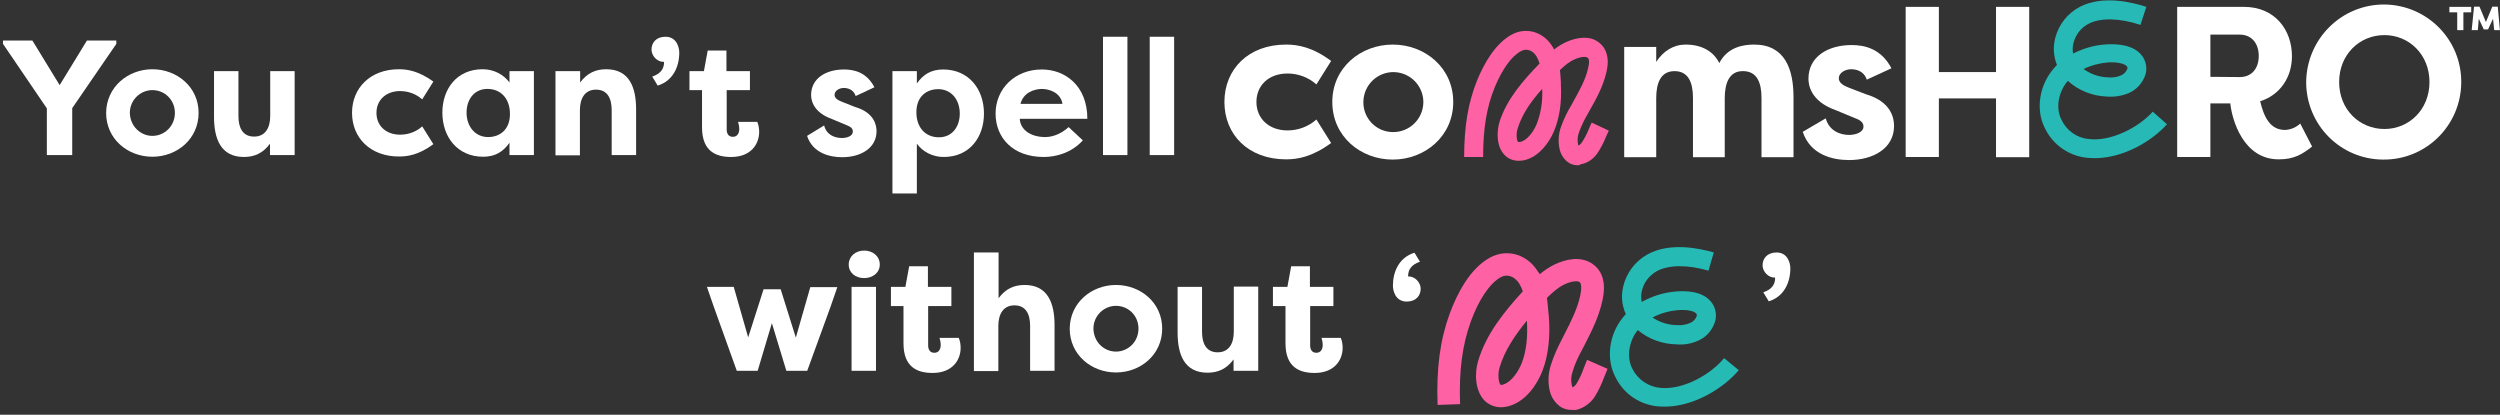 <?xml version="1.0" encoding="UTF-8"?> <svg xmlns="http://www.w3.org/2000/svg" xmlns:xlink="http://www.w3.org/1999/xlink" version="1.1" id="Layer_1" x="0px" y="0px" viewBox="0 0 1054.3 174.9" style="enable-background:new 0 0 1054.3 174.9;" xml:space="preserve"><rect x="0" y="0" width="1054.3" height="174.9" fill="#333333" stroke="none"/> <style type="text/css"> .st0{clip-path:url(#SVGID_00000070113661678685700540000007781587747378508686_);} .st1{fill:#FFFFFF;} .st2{fill:#FE62A4;} .st3{fill:#27B9B6;} .st4{enable-background:new ;} .st5{fill:#26BAB5;} </style> <g id="Group_1956" transform="translate(-446.542 -1115)"> <g id="Group_1955" transform="translate(447 1115)"> <g id="Group_1895" transform="translate(515.902)"> <g> <defs> <rect id="SVGID_1_" x="0" y="0" width="538" height="69.7"></rect> </defs> <clipPath id="SVGID_00000031204996477890585670000014753143683968585367_"> <use xlink:href="#SVGID_1_" style="overflow:visible;"></use> </clipPath> <g id="Group_1894" style="clip-path:url(#SVGID_00000031204996477890585670000014753143683968585367_);"> <path id="Path_4854" class="st1" d="M26,18.8c4.8,0,11.1,1,19,6.9l-6.2,9.9c-3.4-3-7.7-4.6-12.2-4.6c-7.9,0-13.1,5-13.1,12 s5.3,12,13.1,12c4.5,0,8.8-1.6,12.2-4.6l6.2,9.9c-8,5.9-14.2,6.9-19,6.9C10.1,67.2,0,56.8,0,43S10.1,18.8,26,18.8"></path> <path id="Path_4855" class="st1" d="M71,18.8c13.6,0,25.5,9.8,25.5,24.2c0,14.5-12,24.3-25.5,24.3c-13.5,0-25.5-9.7-25.5-24.3 C45.5,28.5,57.5,18.8,71,18.8 M71,55.7c7,0.1,12.7-5.4,12.9-12.4c0.1-7-5.4-12.7-12.4-12.9c-7-0.1-12.7,5.4-12.9,12.4 c0,0.1,0,0.1,0,0.2c-0.1,6.9,5.4,12.6,12.3,12.7C70.9,55.7,71,55.7,71,55.7"></path> <path id="Path_4856" class="st1" d="M211,41.4v24.9h-13.4v-25c0-6.3-1.8-11.3-7.8-11.3c-5.9,0-7.7,5.2-7.7,11.4v24.9h-13.5 V19.8h13.5v6.3c3-4.6,7.3-7.3,12.4-7.3c7.1,0,11.9,3.1,14.2,7.8c3.5-6.8,10.2-7.8,14.7-7.8c13,0,16.6,10.4,16.6,22.2v25.3 h-13.5v-25c0-6.3-1.8-11.3-7.8-11.3C212.9,29.9,211,35.1,211,41.4"></path> <path id="Path_4857" class="st1" d="M253.6,49.9c1.4,5.3,6.1,7,9.8,7c3,0,6.1-1.2,6.1-3.5c0-1.5-0.9-2.6-3.4-3.5l-8.2-3.4 c-11.1-3.9-11.6-11.2-11.6-13.3c0-9.3,8.2-14.2,18.2-14.2c5.3,0,12.4,1.4,16.8,9.8l-10.4,4.8c-1.2-3.7-4.5-4.4-6.6-4.4 c-2.5,0-5.2,1.5-5.2,3.8c0,2,2,3.1,4.3,4l7,2.7c11,3.2,12,10.3,12,13.4c0,9.5-8.8,14.4-19,14.4c-6.9,0-16.3-2.2-19.5-11.9 L253.6,49.9z"></path> <path id="Path_4858" class="st1" d="M325.4,66.3V41.5h-24.1v24.7h-14V2.9h14v27.5h24.1V2.9h14v63.4H325.4z"></path> <path id="Path_4859" class="st1" d="M436.8,42.7c1.6,6.7,4.2,12.1,10.5,12.1c2.4-0.1,4.7-1.1,6.4-2.7l5,9.7 c-4.2,3.3-7.6,5.4-14.1,5.4c-15,0-19.7-16.8-20.4-23.6h-8.4v22.6h-14V2.9H430c13,0,20.2,9.7,20.2,20.8 C450.2,32.7,445.1,40.1,436.8,42.7 M428.2,32.5c5,0,8-3.6,8-8.9c0-5.3-3-9-8-9h-12.4v17.8L428.2,32.5z"></path> <path id="Path_4860" class="st1" d="M489.2,1.9c18.1,0.2,32.6,14.9,32.4,33c-0.2,18.1-14.9,32.6-33,32.4 c-18-0.1-32.4-14.7-32.4-32.7C456.4,16.4,471.1,1.8,489.2,1.9 M489.2,54.4c10.4,0,19-8.2,19-19.8s-8.6-19.8-19-19.8 c-10.5,0-19.1,8.2-19.1,19.8S478.7,54.4,489.2,54.4"></path> <path id="Path_4861" class="st2" d="M149,69.7c-1.6,0-3.2-0.5-4.4-1.5c-1.7-1.4-2.9-3.4-3.3-5.6c-0.6-3-0.4-6.1,0.6-9 c1.2-3.3,2.7-6.5,4.5-9.4l0.7-1.3c2.5-4.5,5.1-9.1,6.2-13.8c0.7-2.7,0.5-3.9,0.2-4.4c-0.2-0.3-0.5-0.5-0.8-0.6 c-1.5-0.4-4.4,0.4-6.7,1.8c-1.6,1-3.1,2.3-4.5,3.6c0.2,1.8,0.3,3.6,0.4,5.3l0,1c0.4,7.4-0.6,14-2.9,19.5 c-2,4.8-6.2,10.5-11.9,12.1c-4.8,1.3-7.7-0.7-9-2.1c-3.4-3.5-3.4-9.8-2-14.2c3.2-9.6,10-17.3,16.8-24.3c-0.3-1-0.7-2-1.2-2.9 c-1.3-2.2-3.8-3.8-6.5-2.4c-4,2-8,7.6-11.2,15.3c-3.4,8.3-4.9,17.4-4.9,29.4h-8c0-13,1.7-23,5.5-32.4 c2.8-6.8,7.6-15.6,14.9-19.4c6.2-3.1,13.3-0.8,17,5.5c0.2,0.3,0.4,0.7,0.5,1c0.9-0.7,1.7-1.3,2.7-1.9c3.3-2,8.4-3.8,12.7-2.8 c2.4,0.6,4.5,2.1,5.8,4.2c2.1,3.5,1.5,7.6,0.8,10.4c-1.4,5.8-4.2,10.9-7,15.8l-0.7,1.3c-1.5,2.5-2.8,5.2-3.8,8 c-0.6,1.6-0.7,3.2-0.4,4.8c0,0.2,0.1,0.5,0.2,0.7c0.5-0.3,0.9-0.6,1.3-1.1c1.2-1.8,2.2-3.7,3-5.7c0.4-1,0.8-1.9,1.3-2.9 l7.2,3.4c-0.4,0.9-0.8,1.7-1.2,2.6c-1,2.6-2.3,5-3.8,7.2c-1.7,2.3-4.1,3.9-6.9,4.4C149.7,69.7,149.4,69.7,149,69.7 M123.9,59.9 c0.4,0,0.7,0,1.1-0.1c2.7-0.7,5.4-4.3,6.7-7.5c1.8-4.7,2.6-9.8,2.3-14.8c-4.4,4.9-8.3,10.3-10.2,16.3 C122.8,56.5,123.3,59.5,123.9,59.9L123.9,59.9"></path> <path id="Path_4862" class="st3" d="M367.1,66.7c-1.2,0-2.5-0.1-3.7-0.2c-7.6-0.9-14.3-5.7-17.5-12.7c-3.9-7.7-2.2-18.1,4-25.1 c0.4-0.5,0.8-0.9,1.2-1.3c-1.5-3.7-1.7-7.7-0.7-11.5c1.5-5.7,5.3-10.4,10.5-13.1c9.5-4.8,21.5-2,27.9,0.1l-2.5,7.6 c-8.7-2.9-16.8-3.1-21.8-0.5c-3.2,1.6-5.5,4.6-6.4,8c-0.4,1.5-0.5,3.1-0.2,4.6c4.5-2.3,9.4-3.7,14.5-3.9 c3.9-0.2,10.9,0.1,14.4,4.6c1.8,2.2,2.4,5.2,1.7,7.9c-1.1,3.6-3.7,6.6-7.2,8.1c-3,1.2-6.2,1.7-9.5,1.4 c-6-0.3-11.7-2.6-16.1-6.6c-4,4.6-5.2,11.4-2.8,16.2c2.1,4.6,6.4,7.8,11.4,8.3c9.5,1.3,21.3-4.9,27.2-11.5l6,5.3 C390.9,59.8,378.8,66.7,367.1,66.7 M362.3,29.1c2.9,2.1,6.5,3.4,10.1,3.5c1.9,0.2,3.9,0,5.7-0.8c1.2-0.5,2.2-1.5,2.7-2.8 c0.1-0.4,0-0.8-0.3-1.1c-0.7-0.9-3.5-1.8-7.7-1.6C369.2,26.6,365.6,27.5,362.3,29.1"></path> <path id="Path_4863" class="st1" d="M525.8,2.9v2.3h-3.3v7.5h-2.6V5.2h-3.3V2.9H525.8z M535.5,12.7L535,7.9l-2.1,4.5h-1.8 l-2.1-4.5l-0.4,4.8h-2.6l1-9.9h2.3l2.7,6.5l2.7-6.5h2.3l0.9,9.9H535.5z"></path> </g> </g> </g> <g class="st4"> <path class="st1" d="M24.7,35.9l11.5-18.8h12.4v1.4L30,45.6v19.8H19.3V45.7L0.8,18.5v-1.4h12.4L24.7,35.9L24.7,35.9z"></path> <path class="st1" d="M63.8,29.2c10.4,0,19.5,7.5,19.5,18.4c0,11-9.1,18.5-19.5,18.5c-10.3,0-19.5-7.4-19.5-18.5 C44.4,36.6,53.6,29.2,63.8,29.2z M63.8,57.3c5.1,0,9.5-4.1,9.5-9.7c0-5.5-4.3-9.6-9.5-9.6c-5,0-9.5,4.1-9.5,9.6 C54.4,53.2,58.8,57.3,63.8,57.3z"></path> <path class="st1" d="M123.7,65.4h-10.3v-4.8c-3,4.1-6.7,5.6-11,5.6c-9.9,0-12.6-7.9-12.6-16.9V30h10.3v19c0,4.9,1.8,8.6,6.6,8.6 c4.8,0,6.8-3.8,6.8-8.7V30h10.3V65.4z"></path> <path class="st1" d="M167.8,29.2c3.7,0,8.4,0.8,14.5,5.2l-4.7,7.5c-3.5-3.1-7.5-3.5-9.3-3.5c-6,0-10,3.8-10,9.2 c0,5.4,4,9.2,10,9.2c1.8,0,5.9-0.4,9.3-3.5l4.7,7.5c-6.1,4.5-10.8,5.2-14.5,5.2c-12.1,0-19.8-7.9-19.8-18.4 C148,37.2,155.6,29.2,167.8,29.2z"></path> <path class="st1" d="M224.7,30v35.4h-10.3v-5.2c-2.6,3.7-5.9,5.9-11.1,5.9c-10.8,0-17.2-8.3-17.2-18.6c0-9.9,6-18.3,17-18.3 c4.8,0,8.9,2.3,11.3,5.6V30H224.7z M205.4,57.8c5,0,9.2-3.2,9.2-9.7c0-6.6-3.9-10.6-9.5-10.6c-5.7,0-8.8,4.6-8.8,10 C196.3,53.2,199.8,57.8,205.4,57.8z"></path> <path class="st1" d="M233.9,30h10.3v4.8c3-4.1,6.7-5.6,11-5.6c9.9,0,12.6,7.9,12.6,16.9v19.3h-10.3v-19c0-4.9-1.8-8.6-6.6-8.6 s-6.8,3.8-6.8,8.7v19h-10.3V30z"></path> <path class="st1" d="M274.6,32.3c3.5-1.2,5-3.2,5-6.2c-3,0.1-5.2-2.6-5.3-5c-0.1-3,1.9-5.6,5.9-5.6c4.7,0,5.8,4.5,5.8,6.7 c0,5.9-2.6,11.9-9.1,13.9L274.6,32.3z"></path> <path class="st1" d="M306,30h9.8V38H306v16.6c0,1.5,0.6,3.1,2.6,3.1s2.7-1.7,2.7-3.3c0-1-0.3-2.5-0.5-3h8.1 c0.6,1.3,0.8,3,0.8,4.2c0,5.2-3.5,10.6-11.8,10.6c-6.2,0-12.3-2.2-12.3-12.5V38h-5.3V30h6.1l1.6-8.7h7.9V30z"></path> <path class="st1" d="M347.1,52.9c1,4.1,4.6,5.3,7.5,5.3c2.3,0,4.6-0.9,4.6-2.7c0-1.2-0.7-2-2.6-2.7l-6.2-2.6 c-8.4-3-8.8-8.6-8.8-10.1c0-7.1,6.3-10.8,13.9-10.8c4.1,0,9.5,1.1,12.8,7.5l-7.9,3.7c-0.9-2.8-3.4-3.4-5-3.4 c-1.9,0-3.9,1.1-3.9,2.9c0,1.5,1.5,2.3,3.3,3l5.3,2.1c8.3,2.4,9.1,7.9,9.1,10.2c0,7.2-6.7,11-14.5,11c-5.2,0-12.4-1.7-14.8-9 L347.1,52.9z"></path> <path class="st1" d="M375.9,81.5V30h10.3v5.2c2.6-3.7,5.9-5.9,11.1-5.9c10.8,0,17.2,8.3,17.2,18.6c0,9.9-6,18.3-17,18.3 c-4.8,0-8.9-2.3-11.3-5.6v21H375.9z M395.2,37.6c-5,0-9.2,3.2-9.2,9.7c0,6.6,3.9,10.6,9.5,10.6c5.7,0,8.8-4.6,8.8-10 C404.3,42.1,400.8,37.6,395.2,37.6z"></path> <path class="st1" d="M456.2,59.2c-5,5.5-11.7,7-16.5,7c-13.1,0-20.3-8.2-20.3-18.3c0-10.4,8.1-18.6,19.5-18.6 c9.8,0,19.2,6.8,19.2,20.8h-28.5c0.2,4.4,4.3,7.7,10.8,7.7c3.7,0,7.3-1.9,9.8-4.2L456.2,59.2z M429.9,43.8h17.7 c-0.7-4.6-5.3-6.3-8.8-6.3C435.5,37.6,431.1,39.1,429.9,43.8z"></path> <path class="st1" d="M464.7,65.4V15.5h10.3v49.9H464.7z"></path> <path class="st1" d="M484.4,65.4V15.5h10.3v49.9H484.4z"></path> </g> </g> <g id="Group_1954" transform="translate(743.663 1218.376)"> <g class="st4"> <path class="st1" d="M24.9,18.6h7.2l6.4,20.4l6.1-21.3H56l-2.8,8.1L43.3,53h-8.8l-6.1-20.1L22.4,53h-8.8L3.8,25.7l-2.8-8.1h11.3 l6.1,21.3L24.9,18.6z"></path> <path class="st1" d="M67.3,2.3c3.7,0,6.6,2.4,6.6,5.9c0,3.4-2.9,5.7-6.6,5.7c-3.7,0-6.5-2.3-6.5-5.7C60.8,4.8,63.6,2.3,67.3,2.3z M62,53V17.6h10.3V53H62z"></path> <path class="st1" d="M94.3,17.6h9.8v8.1h-9.8v16.6c0,1.5,0.6,3.1,2.6,3.1s2.7-1.7,2.7-3.3c0-1-0.3-2.5-0.5-3h8.1 c0.6,1.3,0.8,3,0.8,4.2c0,5.2-3.5,10.6-11.8,10.6c-6.2,0-12.3-2.2-12.3-12.5V25.7h-5.3v-8.1h6.1l1.6-8.7h7.9V17.6z"></path> <path class="st1" d="M113.7,3.1h10.3v19.3c3-4.1,6.7-5.6,11-5.6c9.9,0,12.6,7.9,12.6,16.9V53h-10.3V34c0-4.9-1.8-8.6-6.6-8.6 c-4.8,0-6.8,3.8-6.8,8.7v19h-10.3V3.1z"></path> <path class="st1" d="M173.5,16.8c10.4,0,19.5,7.5,19.5,18.4c0,11-9.1,18.5-19.5,18.5c-10.3,0-19.5-7.4-19.5-18.5 C154.1,24.2,163.3,16.8,173.5,16.8z M173.5,44.9c5.1,0,9.5-4.1,9.5-9.7c0-5.5-4.3-9.6-9.5-9.6c-5,0-9.5,4.1-9.5,9.6 C164.1,40.9,168.5,44.9,173.5,44.9z"></path> <path class="st1" d="M233.4,53h-10.3v-4.8c-3,4.1-6.7,5.6-11,5.6c-9.9,0-12.6-7.9-12.6-16.9V17.6h10.3v19c0,4.9,1.8,8.6,6.6,8.6 c4.8,0,6.8-3.8,6.8-8.7v-19h10.3V53z"></path> <path class="st1" d="M255.4,17.6h9.8v8.1h-9.8v16.6c0,1.5,0.6,3.1,2.6,3.1s2.7-1.7,2.7-3.3c0-1-0.3-2.5-0.5-3h8.1 c0.6,1.3,0.8,3,0.8,4.2c0,5.2-3.5,10.6-11.8,10.6c-6.2,0-12.3-2.2-12.3-12.5V25.7h-5.3v-8.1h6.1l1.6-8.7h7.9V17.6z"></path> <path class="st1" d="M301.7,7c-3.5,1.2-5,3.2-5,6.2c3-0.1,5.2,2.6,5.3,5c0.1,3-1.9,5.6-5.9,5.6c-4.7,0-5.8-4.5-5.8-6.7 c0-5.9,2.6-11.9,9.1-13.9L301.7,7z"></path> <path class="st1" d="M446.5,19.9c3.5-1.2,5-3.2,5-6.2c-3,0.1-5.2-2.6-5.3-5c-0.1-3,1.9-5.6,5.9-5.6c4.7,0,5.8,4.5,5.8,6.7 c0,5.9-2.6,11.9-9.1,13.9L446.5,19.9z"></path> </g> <g id="Group_1896" transform="matrix(0.999, -0.035, 0.035, 0.999, 306.928, 4.448)"> <path id="Path_4708" class="st2" d="M56.7,67.1c-1.9,0-3.8-0.6-5.3-1.8c-2-1.7-3.4-4-3.9-6.6c-0.7-3.6-0.4-7.2,0.8-10.7 c1.4-3.9,3.2-7.6,5.3-11.2l0.8-1.5c3-5.3,6-10.8,7.4-16.4c0.8-3.3,0.5-4.6,0.2-5.2c-0.2-0.4-0.6-0.6-1-0.7 c-1.8-0.4-5.2,0.5-7.9,2.2c-1.9,1.2-3.7,2.7-5.4,4.3c0.2,2.2,0.3,4.3,0.4,6.3l0.1,1.1c0.4,8.8-0.7,16.6-3.4,23.1 c-2.4,5.7-7.3,12.5-14.2,14.4C25,66,21.6,63.6,20,62c-4-4.2-4-11.7-2.3-16.8c3.8-11.4,11.8-20.5,19.9-28.8 c-0.3-1.2-0.8-2.3-1.4-3.4c-1.5-2.6-4.5-4.5-7.7-2.9c-4.7,2.4-9.5,9-13.2,18.1c-4,9.9-5.8,20.6-5.8,34.8H0 c0-15.5,2-27.3,6.5-38.4c3.3-8,9-18.5,17.7-22.9c7.3-3.7,15.8-1,20.1,6.6C44.6,8.6,44.8,9,45,9.4c1-0.8,2.1-1.5,3.2-2.2 c3.9-2.4,10-4.6,15.1-3.3c2.9,0.7,5.4,2.5,6.9,5c2.5,4.1,1.7,9,0.9,12.3c-1.7,6.9-5,12.9-8.3,18.8l-0.9,1.6 c-1.8,3-3.4,6.1-4.5,9.4c-0.7,1.8-0.9,3.8-0.5,5.8c0.1,0.3,0.1,0.6,0.3,0.8c0.6-0.3,1.1-0.7,1.5-1.2c1.4-2.1,2.6-4.4,3.5-6.8 c0.5-1.2,1-2.3,1.5-3.4l8.5,4.1c-0.5,1-0.9,2.1-1.4,3.1c-1.2,3-2.7,5.9-4.5,8.6c-2,2.7-4.9,4.6-8.2,5.2 C57.5,67.1,57.1,67.1,56.7,67.1 M26.9,55.5c0.4,0,0.9,0,1.3-0.2c3.2-0.9,6.4-5.1,8-8.9c2-4.8,2.9-10.7,2.7-17.6 c-5.2,5.9-9.8,12.2-12.2,19.3C25.6,51.4,26.2,54.9,26.9,55.5L26.9,55.5"></path> <path id="Path_4709" class="st5" d="M96.8,67.1c-1.2,0-2.5-0.1-3.7-0.2c-7.7-0.9-14.4-5.7-17.6-12.8c-3.9-7.8-2.3-18.2,4-25.3 c0.4-0.5,0.8-0.9,1.2-1.3c-1.5-3.7-1.8-7.8-0.7-11.6c1.5-5.7,5.4-10.5,10.6-13.2c9.5-4.9,21.7-2,28.1,0.1l-2.5,7.6 c-8.7-2.9-16.9-3.1-21.9-0.5c-3.2,1.7-5.6,4.6-6.5,8.1c-0.4,1.5-0.5,3.1-0.2,4.6c4.5-2.3,9.5-3.7,14.6-3.9 c3.9-0.2,10.9,0.1,14.5,4.7c1.8,2.2,2.4,5.2,1.7,8c-1.1,3.7-3.7,6.7-7.2,8.2c-3,1.3-6.3,1.8-9.5,1.4c-6-0.3-11.7-2.6-16.2-6.6 c-4,4.6-5.2,11.5-2.8,16.3c2.1,4.6,6.5,7.8,11.5,8.4c9.6,1.3,21.4-4.9,27.3-11.6l6,5.3C120.8,60.2,108.5,67.1,96.8,67.1 M91.9,29.3c3,2.2,6.5,3.4,10.2,3.6c2,0.2,3.9,0,5.8-0.8c1.2-0.5,2.2-1.5,2.7-2.8c0.1-0.4,0-0.8-0.3-1.1 c-0.7-0.9-3.5-1.8-7.7-1.6C98.9,26.8,95.3,27.7,91.9,29.3"></path> </g> </g> </g> </svg> 
